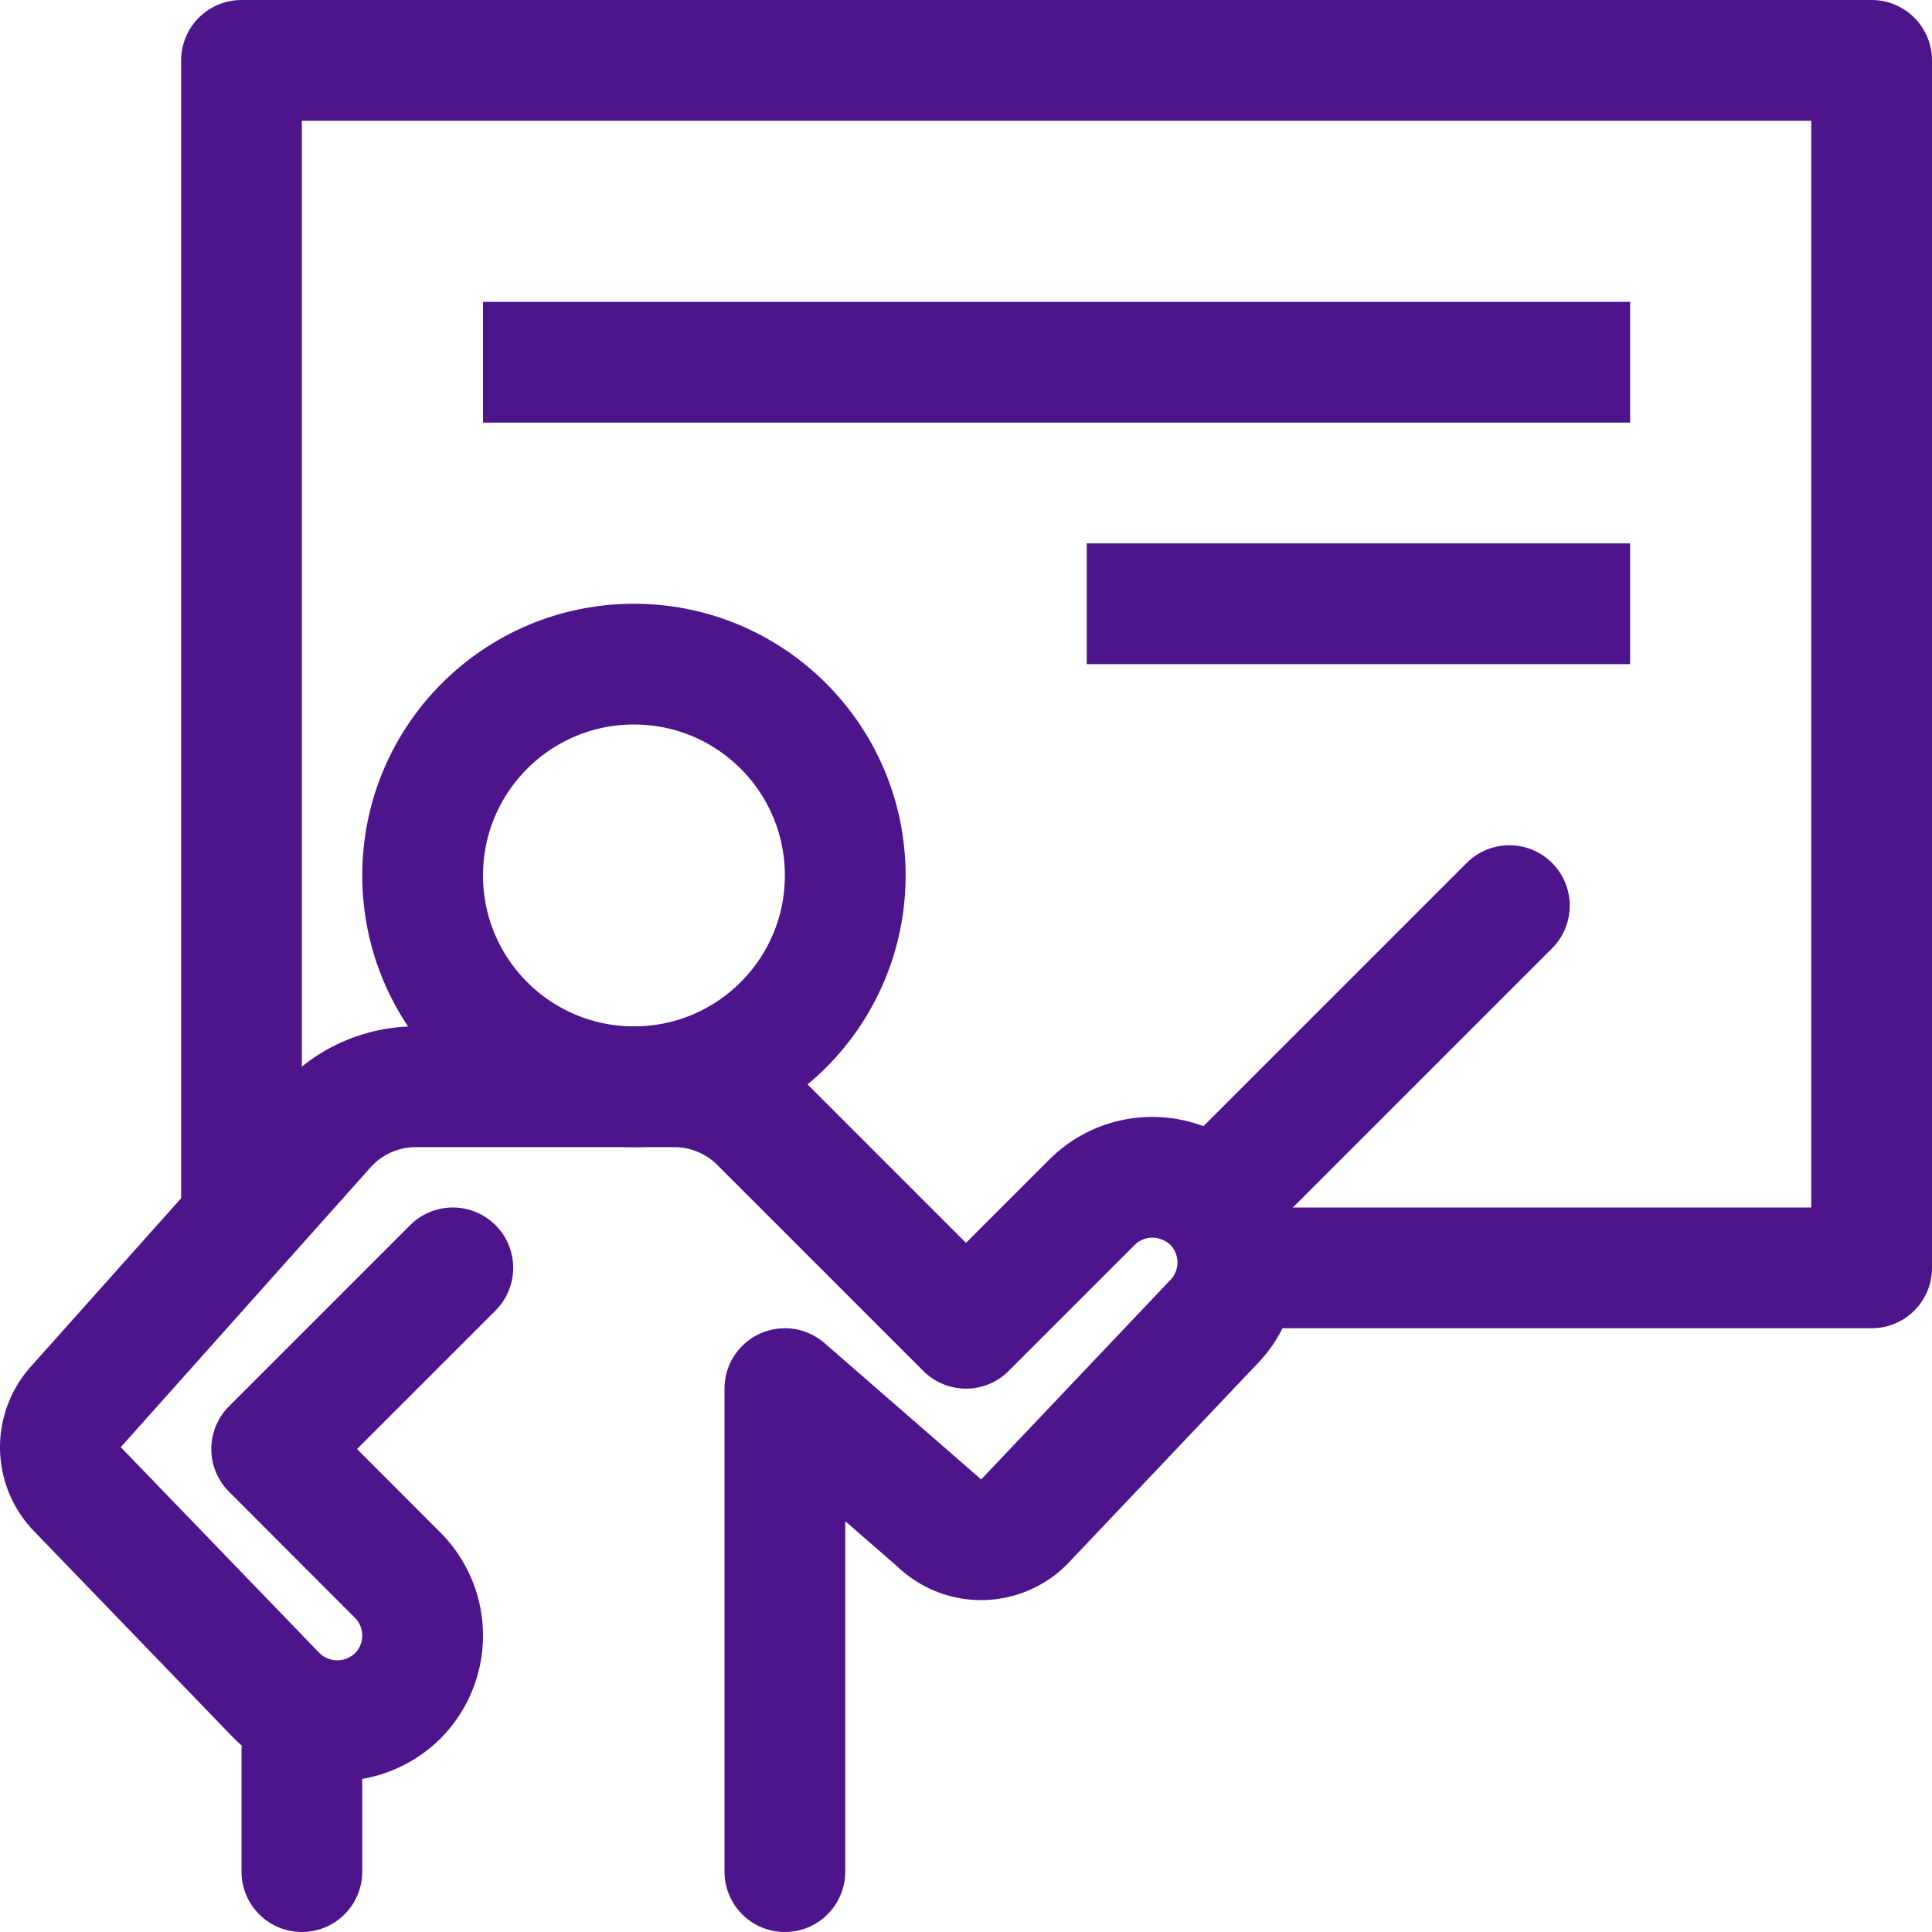<svg id="Icons" xmlns="http://www.w3.org/2000/svg" viewBox="0 0 32 32"><defs><style>.cls-1,.cls-2{fill:none;stroke:#4d148c;stroke-linejoin:round;stroke-width:2px;}.cls-1{stroke-linecap:round;}</style></defs><polyline class="cls-1" points="4 20 4 1 31 1 31 21 21 21"/><line class="cls-2" x1="27" y1="6" x2="8" y2="6"/><line class="cls-2" x1="27" y1="10" x2="18" y2="10"/><circle class="cls-1" cx="10.5" cy="14.5" r="3.5"/><line class="cls-1" x1="20.5" y1="19.5" x2="25" y2="15"/><line class="cls-1" x1="5" y1="29" x2="5" y2="31"/><path class="cls-1" d="M7.5,21l-3,3,2.087,2.09a1.417,1.417,0,0,1,0,2,1.425,1.425,0,0,1-2,0L1.293,24.677a1,1,0,0,1-.03-1.383L5.4,18.66A2.007,2.007,0,0,1,6.89,18h4.276a2.013,2.013,0,0,1,1.424.59L16,22l2.09-2.09a1.407,1.407,0,0,1,1-.41,1.442,1.442,0,0,1,1,.41,1.418,1.418,0,0,1,0,2l-3.13,3.3a1.008,1.008,0,0,1-1.42,0L13,23v8"/></svg>